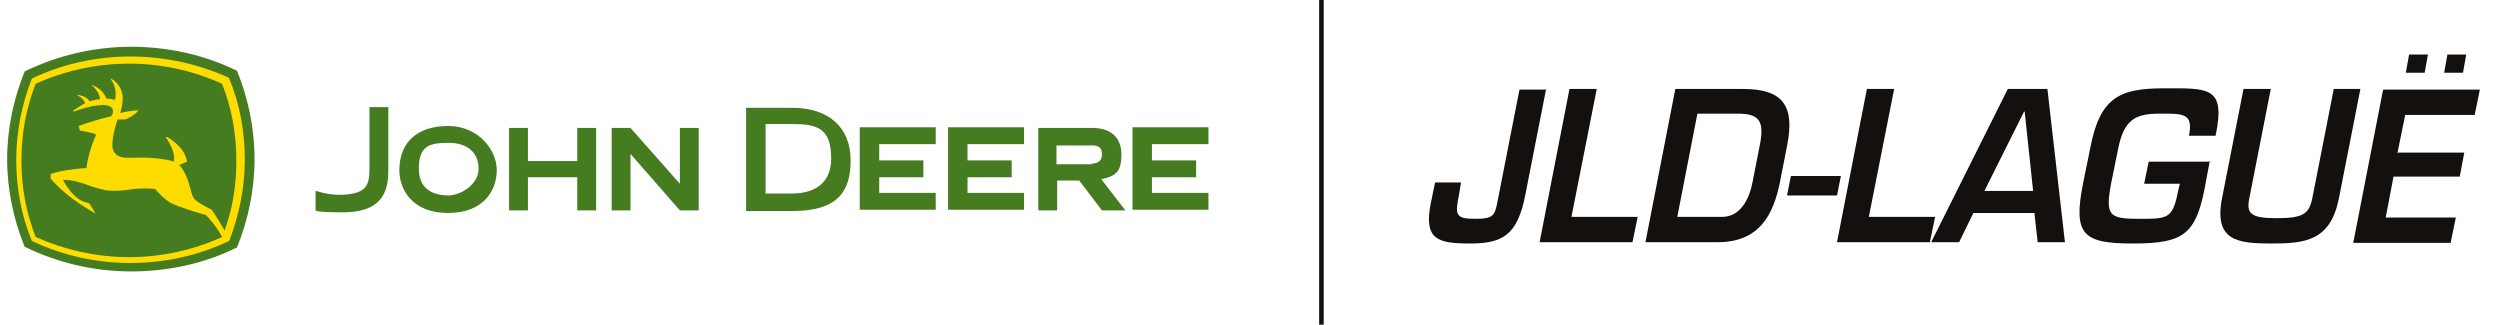 <?xml version="1.0" encoding="UTF-8"?> <svg xmlns="http://www.w3.org/2000/svg" xmlns:xlink="http://www.w3.org/1999/xlink" id="Calque_1" version="1.1" viewBox="0 0 385 50"><defs><style> .st0 { fill: #13100d; } .st1 { fill: none; stroke: #13100d; stroke-width: .7px; } .st2 { fill: #457c1f; } .st3 { fill: #ffdc00; } </style></defs><line class="st1" x1="203.5" y1="0" x2="203.5" y2="50"></line><g><path class="st2" d="M48.7,29.4s1.7.6,3.5.6,3.2-.3,3.9-1c.6-.6.8-1.5.8-3v-9.5h2.9v9.9c0,4.4-2.2,6.3-7.1,6.3s-4.1-.4-4.1-.4v-2.9ZM61.5,26.2c0,3,2,6.6,7.5,6.6s7.5-3.5,7.5-6.6-2.8-6.8-7.5-6.8-7.5,2.5-7.5,6.8ZM69.1,30.1c-1.7,0-4.6-.5-4.6-4.1s1.7-4,4.6-4,4.6,1.5,4.6,4-2.9,4.1-4.6,4.1ZM88.9,19.7v5.1h-7.6v-5.1h-2.9v12.7h2.9v-5.1h7.6v5.1h2.9v-12.7h-2.9ZM135.4,29.8v-2.5h6.8v-2.6h-6.8v-2.5h8.7v-2.6h-11.7v12.7h11.7v-2.6h-8.7ZM149,29.8v-2.5h6.8v-2.6h-6.8v-2.5h8.7v-2.6h-11.7v12.7h11.7v-2.6h-8.7ZM177.4,29.8v-2.5h6.8v-2.6h-6.8v-2.5h8.7v-2.6h-11.7v12.7h11.7v-2.6h-8.7ZM117.9,19.2v10.6h4.1c2.2,0,6-.7,6-5.4s-2.2-5.3-6-5.3h-4.1ZM122,16.6c5.6,0,9,3,9,8.1s-2.3,7.8-9,7.8h-7.1v-15.9h7.1ZM173.2,32.4h-3.5l-3.5-4.6h-3.4v4.6h-2.9v-12.7h8.3c2.9,0,4.5,1.5,4.5,4.1s-.8,3.3-3.1,3.8l3.7,4.8ZM168.1,25.2c.6,0,1.6-.2,1.6-1.4s-.6-1.4-1.6-1.4h-5.4v2.9h5.4ZM107.6,32.4v-12.7h-2.9v8.6l-7.6-8.6h-2.9v12.7h2.9v-8.7l7.6,8.7h2.9Z"></path><g><path class="st2" d="M36.5,10.9c-4.9-2.4-10.5-3.7-16.3-3.7s-11.5,1.4-16.4,3.8c-1.7,4.2-2.7,8.8-2.7,13.5s1,9.4,2.7,13.5c4.9,2.4,10.5,3.8,16.4,3.8s11.5-1.3,16.3-3.7c1.7-4.2,2.7-8.8,2.7-13.6s-1-9.4-2.7-13.6Z"></path><path class="st3" d="M35.3,12c-4.6-2.1-9.8-3.3-15.2-3.3s-10.6,1.2-15.2,3.4c-1.5,3.9-2.4,8.1-2.4,12.5s.8,8.6,2.4,12.5c4.6,2.2,9.8,3.4,15.2,3.4s10.6-1.2,15.2-3.4c1.5-3.9,2.4-8.1,2.4-12.5s-.8-8.7-2.4-12.5ZM14.9,20.6c-.8,1.6-1.3,3.3-1.6,5.3,0,0-.5,0-.5,0-1.6.2-3.3.3-5,.9v.7c2.8,3.3,6.9,5.3,6.9,5.4h0c0-.1-.9-1.5-.9-1.5-.2-.2-.8-.3-.8-.3-1.8-.6-3.1-3-3.3-3.4,1.5,0,2.8.4,4.1.9.8.3,1.6.5,2.5.7,1.5.2,3,0,4.3-.2,1.1-.1,2.2-.1,3.3,0,.1.2,1.3,1.5,2.3,2.1,1.3.7,5.3,1.9,5.5,1.9,0,0,1.6,1.6,2.5,3.4-4.4,2-9.3,3.1-14.3,3.1s-9.9-1.1-14.4-3.1c-1.5-3.8-2.2-7.7-2.2-11.8s.7-8,2.2-11.8c4.4-2,9.4-3.1,14.4-3.1s9.9,1.1,14.3,3.1c1.5,3.8,2.2,7.8,2.2,11.8s-.6,7.4-1.8,10.8c-1.4-2.4-2-3.2-2-3.2,0,0-2-1-2.5-1.5-.4-.3-.6-1-.8-1.8-.3-1.1-.7-2.5-1.7-3.6l1.2-.5c-.3-2.3-3-3.8-3.1-3.8h-.2c1,1.4,1.3,2.5,1.3,3.1s0,.6,0,.7c-.3-.1-2.3-.8-6.8-.6-.7,0-1.6,0-2.2-.6-.3-.3-.5-.8-.5-1.3h0c0-1.6.7-3.7.8-4h1.2c1.4-.6,2-1.3,2-1.4h0c-1.2,0-2.8.4-2.8.4.1-.3.4-1.2.4-2.2s-.4-2.3-1.8-3.1h-.1c0,0,.8,1,.8,2.2s0,.7-.2,1.1c-.5-.2-.6-.2-1.2-.2-.3-.9-1.1-1.7-2.2-2.1h-.1c0,0,1.2.9,1.3,2.2-.6,0-.9.1-1.6.3-.3-.5-1-.9-1.9-1h-.1c0,0,1.1.5,1.3,1.3-.6.3-1.3.8-1.8,1.1v.2c2.7-1,5.3-1.4,5.9-.6.1.1.2.3.2.5s0,.5-.3.8c-1.3.3-3.3.9-5,1.5l.2.7s1.7.3,2.3.5c0,0,.2,0,.1.3Z"></path></g></g><g><path class="st0" d="M238.1,13.7l-3.2,16.3c-1.2,6.2-3.5,7.5-8.5,7.5s-7.1-.6-6.1-6l.7-3.4h4l-.3,1.8c-.6,3.1-.7,3.8,2.5,3.8s3-.7,3.6-3.6l3.2-16.3h4.2Z"></path><path class="st0" d="M242.1,33.4h10.1l-.8,3.9h-14.3l4.6-23.6h4.2l-3.9,19.7Z"></path><path class="st0" d="M258,13.7h10.4c6,0,8.1,2.4,6.8,8.8l-1.1,5.6c-1,4.9-3.1,9.2-9.6,9.2h-11.1l4.6-23.6ZM265.2,33.4c2.8,0,4.2-2.7,4.7-5.4l1.1-5.6c.8-3.9-.2-4.9-3.4-4.9h-6.2l-3.1,15.9h6.9Z"></path><path class="st0" d="M283.5,27.1l-.6,3h-7.7l.6-3h7.7Z"></path><path class="st0" d="M287.9,33.4h10.1l-.8,3.9h-14.3l4.6-23.6h4.2l-3.9,19.7Z"></path><path class="st0" d="M303.9,32.8l-2.2,4.5h-4.3l11.8-23.6h6.1l2.7,23.6h-4.2l-.5-4.5h-9.4ZM311.7,17.2h0l-6.1,12.2h7.5l-1.3-12.2Z"></path><path class="st0" d="M340.3,24.8l-.8,4.3c-1.4,7-3.3,8.4-11,8.4s-9.3-1.3-7.7-9.3l1.1-5.4c1.5-7.9,4.6-9.2,11.4-9.2s9.5-.3,7.9,7.3h-4.1c.7-3.5-.9-3.4-4.5-3.4s-5.5.8-6.4,5.4l-1.1,5.4c-.9,4.9-.3,5.4,4.3,5.4s5.2,0,6.1-4.6l.2-.8h-5.5l.7-3.4h9.6Z"></path><path class="st0" d="M363.5,13.7l-3.3,16.8c-1.3,6.6-5.2,7-10.4,7s-8.9-.4-7.6-7l3.3-16.8h4.2l-3.3,16.8c-.5,2.4.2,3.1,4.2,3.1s5-.6,5.5-3.1l3.3-16.8h4.2Z"></path><path class="st0" d="M369.3,23.5h10.2l-.7,3.7h-10.2l-1.2,6.3h10.8l-.8,3.9h-15l4.6-23.6h14.9l-.8,3.9h-10.7l-1.2,5.9ZM371,8.4l-.5,2.8h2.9l.5-2.8h-2.9ZM376.9,8.4l-.5,2.8h2.9l.5-2.8h-2.9Z"></path></g></svg> 